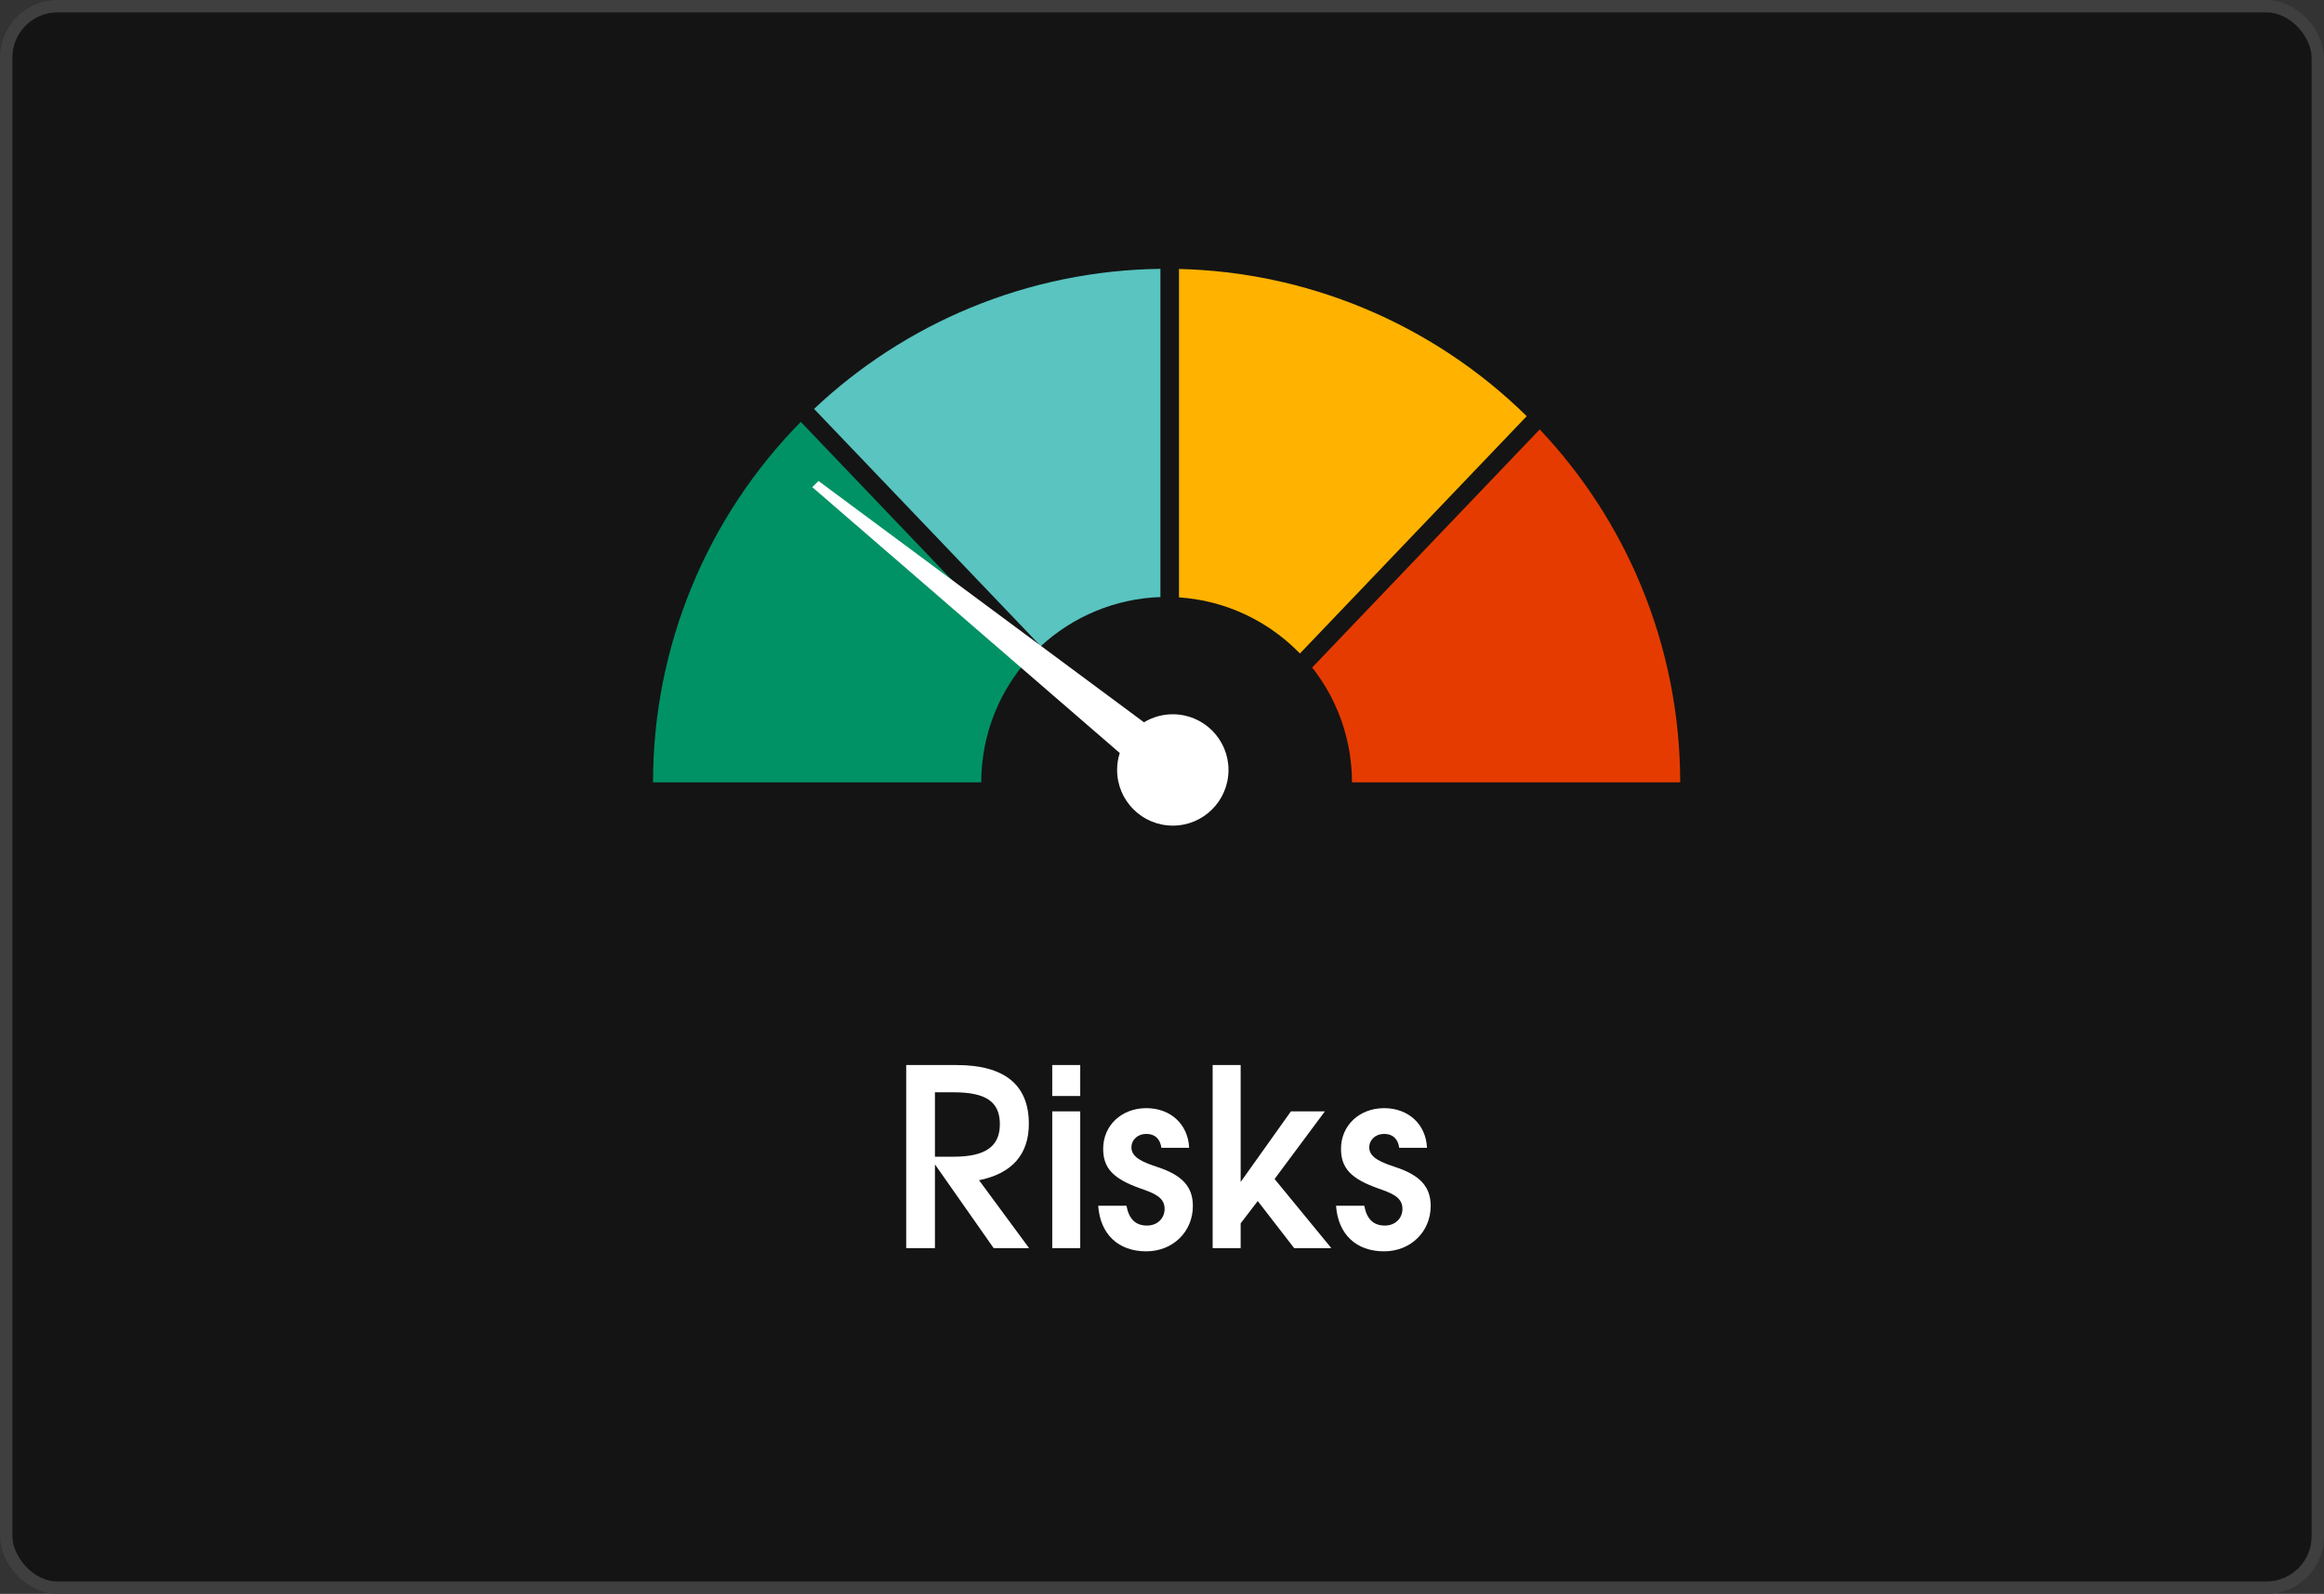 <svg width="121" height="83" viewBox="0 0 121 83" fill="none" xmlns="http://www.w3.org/2000/svg">
<rect x="0" y="0" width="121" height="83" fill="#333333" stroke="none"/>
<rect x="0.322" y="0.322" width="120.355" height="82.355" rx="2.678" fill="#141414"/>
<rect x="0.322" y="0.322" width="120.355" height="82.355" rx="2.678" stroke="#3F3F3F" stroke-width="0.645"/>
<path fill-rule="evenodd" clip-rule="evenodd" d="M80.166 22.362L68.318 34.761C68.866 35.456 69.318 36.224 69.657 37.045C70.143 38.216 70.392 39.471 70.392 40.739H87.48C87.48 37.227 86.789 33.75 85.445 30.505C84.196 27.49 82.406 24.73 80.166 22.362Z" fill="#E63B00"/>
<path fill-rule="evenodd" clip-rule="evenodd" d="M61.385 31.108C62.432 31.178 63.462 31.418 64.434 31.821C65.605 32.306 66.669 33.017 67.566 33.913C67.604 33.952 67.643 33.991 67.681 34.03L79.489 21.672C77.039 19.263 74.148 17.349 70.974 16.034C67.928 14.772 64.677 14.085 61.385 14.006V31.108Z" fill="#FFB300"/>
<path fill-rule="evenodd" clip-rule="evenodd" d="M60.418 14C57.016 14.041 53.651 14.731 50.507 16.034C47.501 17.279 44.748 19.062 42.385 21.293L54.19 33.648C55.026 32.876 55.993 32.257 57.046 31.821C58.118 31.377 59.261 31.13 60.418 31.091V14Z" fill="#59C4C0"/>
<path fill-rule="evenodd" clip-rule="evenodd" d="M53.514 34.339L41.694 21.969C39.276 24.423 37.354 27.321 36.036 30.505C34.691 33.75 34 37.227 34 40.739C40.673 40.739 44.415 40.739 51.088 40.739C51.088 39.471 51.338 38.216 51.823 37.045C52.233 36.054 52.805 35.14 53.514 34.339Z" fill="#009265"/>
<path fill-rule="evenodd" clip-rule="evenodd" d="M42.615 25.046L42.293 25.368L58.3 39.212C58.211 39.49 58.163 39.787 58.163 40.094C58.163 41.696 59.462 42.994 61.063 42.994C62.664 42.994 63.962 41.696 63.962 40.094C63.962 38.493 62.664 37.195 61.063 37.195C60.513 37.195 59.999 37.348 59.562 37.613L42.615 25.046Z" fill="white"/>
<path d="M47.182 64.994V55.461H49.8C52.303 55.461 53.567 56.493 53.567 58.519C53.567 60.118 52.69 61.111 50.974 61.459L53.58 64.994H51.735L48.678 60.634V64.994H47.182ZM48.678 60.234H49.658C51.297 60.234 52.058 59.705 52.058 58.544C52.058 57.37 51.335 56.88 49.646 56.88H48.678V60.234ZM54.785 64.994V57.873H56.243V64.994H54.785ZM54.785 57.074V55.461H56.243V57.074H54.785ZM57.179 62.788H58.65C58.779 63.485 59.127 63.82 59.72 63.82C60.249 63.82 60.636 63.459 60.636 62.943C60.636 62.324 60.03 62.117 59.372 61.885C57.953 61.382 57.437 60.828 57.437 59.821C57.437 58.609 58.392 57.706 59.682 57.706C60.959 57.706 61.861 58.557 61.913 59.77H60.468C60.404 59.305 60.133 59.047 59.682 59.047C59.23 59.047 58.908 59.357 58.908 59.757C58.908 60.312 59.63 60.557 60.236 60.763C61.552 61.189 62.107 61.795 62.107 62.801C62.107 64.143 61.062 65.162 59.682 65.162C58.224 65.162 57.282 64.272 57.179 62.788ZM63.137 64.994V55.461H64.595V61.55L67.213 57.873H68.981L66.362 61.395L69.316 64.994H67.381L65.485 62.543L64.595 63.704V64.994H63.137ZM69.562 62.788H71.032C71.161 63.485 71.51 63.82 72.103 63.82C72.632 63.82 73.019 63.459 73.019 62.943C73.019 62.324 72.413 62.117 71.755 61.885C70.336 61.382 69.82 60.828 69.82 59.821C69.82 58.609 70.774 57.706 72.064 57.706C73.341 57.706 74.244 58.557 74.296 59.77H72.851C72.787 59.305 72.516 59.047 72.064 59.047C71.613 59.047 71.29 59.357 71.29 59.757C71.29 60.312 72.013 60.557 72.619 60.763C73.935 61.189 74.489 61.795 74.489 62.801C74.489 64.143 73.445 65.162 72.064 65.162C70.607 65.162 69.665 64.272 69.562 62.788Z" fill="white"/>
</svg>
